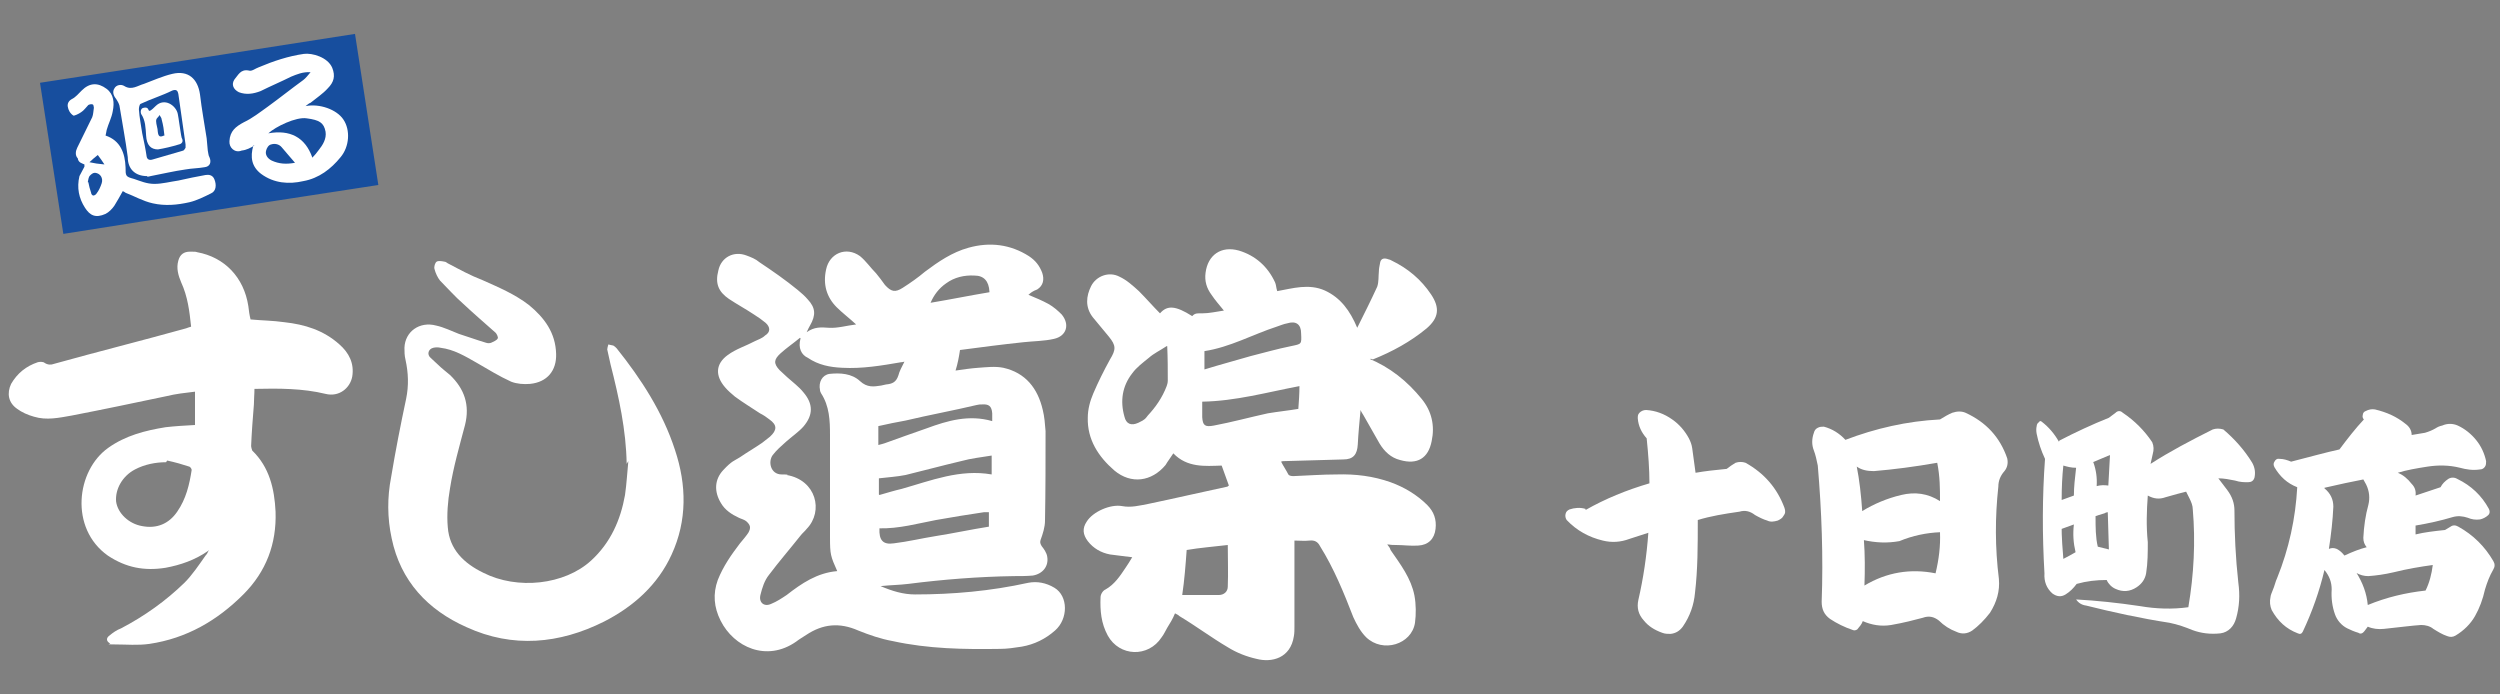<?xml version="1.0" encoding="UTF-8"?> <svg xmlns="http://www.w3.org/2000/svg" id="_レイヤー_1" viewBox="0 0 450 125"><rect x="0" y="0" width="450" height="125" fill="#808080" stroke="none"/><defs><style>.cls-1{fill:#fff;}.cls-2{fill:#174e9e;}</style></defs><path class="cls-1" d="M285.4,91.8c3.5-2,7.4-3.6,11.5-4.8,0-2.5-.2-5.2-.5-8.1-.9-1-1.5-2.2-1.6-3.6,0-.4,0-.7.3-1,.3-.3.7-.5,1.2-.5,1.7.1,3.3.7,4.7,1.7,1.3.9,2.3,2.1,3,3.4.3.6.5,1.1.6,1.8l.6,4.4c1.7-.3,3.5-.5,5.6-.7.5-.4,1.1-.8,1.6-1.1.6-.2,1.2-.2,1.8,0,3.4,1.9,5.7,4.6,7,8.1.2.6.2,1-.2,1.5-.2.4-.6.6-1,.8-.7.2-1.3.3-1.9,0-.7-.2-1.5-.6-2.2-1-.9-.7-1.8-.9-2.8-.6-2.8.4-5.2.8-7.5,1.5,0,4.6,0,8.9-.5,13.1-.2,2.2-.9,4.2-2.2,6.1-.6.8-1.3,1.2-2.2,1.3-.5,0-1,0-1.5-.2-1.4-.5-2.5-1.2-3.3-2.2-1-1.1-1.3-2.3-1-3.7.9-3.9,1.5-7.9,1.8-12.1l-3.4,1.1c-1.6.6-3.2.7-4.8.3-2.5-.6-4.7-1.8-6.5-3.7-.2-.3-.3-.7-.2-1.1s.3-.6.7-.8c.9-.3,1.9-.4,2.9-.1Z"></path><path class="cls-1" d="M332.1,79.2c5.5-2.1,11.2-3.4,17.1-3.7.8-.5,1.5-.9,2.2-1.2.9-.3,1.7-.3,2.4,0,3.7,1.7,6.2,4.4,7.5,8.2.2.9,0,1.7-.5,2.3-.7.8-1.1,1.7-1.1,2.8-.6,5.5-.6,11,.1,16.6.2,2.2-.4,4.2-1.6,6.1-1,1.3-2.1,2.4-3.2,3.2-.9.6-1.9.7-2.9.2-1.1-.4-2.2-1.1-3.1-2-.9-.7-1.8-.9-2.9-.5-1.5.4-3.4.9-5.7,1.3-1.8.3-3.5,0-5.1-.7-.2.6-.6,1-1,1.5-.3.2-.6.2-.8.1-1.5-.5-2.9-1.2-4.1-2-1.1-.8-1.5-1.8-1.5-3.1.3-8.1,0-16.3-.7-24.5-.2-1-.4-1.9-.7-2.7-.4-1-.4-2.1,0-3.2.1-.4.3-.7.7-.9.4-.2.7-.2,1.1-.2,1.5.4,2.8,1.2,3.9,2.4ZM334.2,83.9c.5,2.5.8,5.2,1,8.1,2.1-1.3,4.5-2.3,7-2.9,2.5-.6,4.8-.3,7,1.1,0-2.2,0-4.4-.5-6.9-4,.7-7.8,1.2-11.4,1.5-1.2,0-2.3-.2-3.2-.9ZM335.5,97.2c.2,2.6.2,5.4.1,8.2,4-2.4,8.3-3.1,12.8-2.2.6-2.5.9-4.9.8-7.4-2.4.1-4.9.6-7.3,1.6-2.2.4-4.3.3-6.5-.2Z"></path><path class="cls-1" d="M370.7,79.3c2.9-1.5,5.9-2.9,8.9-4.1l1.2-.9c.4-.4.9-.4,1.3,0,2.1,1.4,3.9,3.2,5.3,5.3.3.7.3,1.4.1,2.1l-.4,1.8c3.4-2.2,7.2-4.2,11.2-6.2.6-.2,1.2-.2,1.9,0,2,1.7,3.8,3.7,5.2,6,.5.9.6,1.8.4,2.7-.2.6-.6.8-1.2.8s-1.4,0-2.3-.3c-1-.2-2-.4-3-.4l1.6,2.1c.9,1.2,1.3,2.4,1.3,3.7,0,4.1.2,8.5.7,13,.3,2.2.2,4.3-.4,6.4-.2.7-.5,1.3-1,1.8-.5.5-1.1.8-1.8.9-1.8.2-3.5,0-5.1-.6-1.2-.5-2.6-1-4.1-1.3-5.2-.8-10.2-1.9-15-3.1-.8-.1-1.4-.5-1.8-1.1,3.6.2,7.5.6,11.5,1.2,2.9.5,5.8.6,8.7.2,1-5.9,1.3-11.8.8-17.6,0-.7-.3-1.4-.6-2l-.6-1.2c-.8.2-2,.5-3.7,1-1.1.4-2.1.3-3.2-.3-.2,2.7-.3,5.5,0,8.4,0,1.8,0,3.7-.3,5.6-.2,1.1-.8,1.9-1.7,2.5-1.2.8-2.5.9-3.8.3-.7-.3-1.3-.9-1.6-1.6-1.9,0-3.6.2-5.4.7-.6.8-1.2,1.4-2,1.9-.8.5-1.6.4-2.4-.2-1-.9-1.5-2.1-1.4-3.6-.4-6.9-.4-13.8.1-20.6-.7-1.5-1.2-3-1.5-4.5-.1-.5-.1-1,0-1.4,0-.3.2-.6.4-.7.1-.2.3-.3.5-.1,1.3,1,2.3,2.2,3.1,3.6ZM371.4,83.8c-.2,1.9-.3,3.9-.3,6.2l2.2-.8c0-1.6.2-3.2.4-5-.9,0-1.6-.2-2.3-.4ZM371.1,95.2c0,.3,0,1.2.1,2.7s.2,2.4.2,2.7c.8-.4,1.5-.8,2.2-1.2-.4-1.7-.5-3.3-.3-5l-2.2.8ZM376.8,83.2c.5,1.4.7,2.8.6,4.3.7-.2,1.4-.2,2.1-.1l.3-5.5-3.1,1.3ZM377.2,93c0,1.9,0,3.7.4,5.4l2,.5-.2-6.7c0,0-.3,0-.6.2-.3.1-.7.2-1,.3s-.5.2-.6.2Z"></path><path class="cls-1" d="M412.4,83.1c3.5-.9,6.4-1.7,8.7-2.2,1.5-2,2.9-3.8,4.4-5.4-.2-.2-.3-.5-.2-.8,0-.3.2-.6.5-.7.6-.3,1.1-.4,1.7-.3,2.1.5,3.9,1.3,5.5,2.6.7.5,1.1,1.2,1.1,2l2.4-.4c.7-.2,1.4-.5,1.9-.8.3-.2.7-.4,1.2-.5.9-.4,1.9-.4,2.8,0,1.3.6,2.4,1.5,3.3,2.6s1.5,2.4,1.8,3.8c0,.4,0,.7-.2,1-.2.3-.5.5-.9.5-1.3.2-2.5,0-3.6-.3-2-.5-4-.5-5.9-.2-1.9.3-3.7.6-5.3,1.1,1,.4,1.8,1.1,2.5,2,.6.6.8,1.3.7,2.1l4.5-1.5c.3-.6.8-1.1,1.4-1.5.5-.3,1.1-.3,1.6,0,2.5,1.2,4.4,3,5.7,5.4.2.4.2.8-.1,1.1-.4.4-1,.7-1.5.8-.8.1-1.5,0-2.2-.3-.9-.3-1.8-.4-2.8-.1-2,.6-4.2,1.1-6.6,1.5v1.6c1.6-.4,3.4-.6,5.3-.8l1-.6c.4-.3.9-.3,1.4,0,2.7,1.5,4.8,3.6,6.3,6.2.3.5.3,1,0,1.5-.7,1.2-1.1,2.3-1.5,3.6-.4,1.8-1,3.4-1.8,4.8-.8,1.4-2,2.6-3.5,3.5-.5.3-1,.3-1.5.1-.9-.3-1.7-.8-2.5-1.3-.6-.5-1.4-.7-2.2-.7-1.6.1-3.8.4-6.7.7-1,.1-2,0-2.9-.4l-.6.8c-.3.4-.7.6-1.1.3-.7-.2-1.4-.5-2-.8-1-.5-1.8-1.4-2.2-2.5-.5-1.4-.7-2.9-.6-4.5,0-1.3-.4-2.4-1.3-3.5-.9,3.8-2.2,7.5-3.9,11.1-.2.4-.5.5-.9.3-2.1-.8-3.6-2.2-4.7-4.2-.3-.7-.4-1.5-.2-2.4,0-.2.2-.7.6-1.7.3-1,.5-1.5.6-1.7,2.1-5.2,3.3-10.7,3.6-16.3-1.8-.7-3.1-1.9-4.1-3.6-.2-.4-.2-.7,0-1,.2-.4.5-.6,1-.5.6,0,1.3.2,2,.5ZM418.4,87.9c1.1.9,1.6,2,1.6,3.3-.1,2.4-.4,5-.8,7.6.5-.2.9-.2,1.4,0,.6.3,1,.7,1.4,1.2,1.5-.7,2.8-1.2,4-1.5-.4-.5-.6-1-.6-1.7.1-2.1.4-4.1.9-5.9.3-1.2.2-2.5-.4-3.7l-.5-.9c-2.1.4-4.4.9-7,1.5ZM424.1,103c1.2,1.9,1.9,3.8,2.1,5.9,3.4-1.4,6.8-2.2,10.4-2.6.7-1.4,1.1-3,1.3-4.6-2.2.3-4.6.7-7,1.3-1.7.4-3.2.6-4.6.7-.8,0-1.5-.2-2.2-.6Z"></path><polygon class="cls-1" points="8 15.8 12.2 41.2 67.1 32.6 63.3 6.8 8 15.8"></polygon><path class="cls-1" d="M185.2,53.1c1.2.5,2.4,1,3.5,1.6.9.5,1.7,1.2,2.4,1.9,1.5,1.8.9,3.9-1.4,4.4-1.7.4-3.7.4-5.5.6-3.8.4-7.6.9-11.4,1.4-.2,1.3-.4,2.4-.8,3.7,1.4-.2,2.7-.4,4.1-.5,1.5-.1,3-.3,4.5,0,4,.9,6.2,3.7,7.1,7.6.3,1.2.4,2.5.5,3.8,0,5.4,0,10.7-.1,16.1,0,1.2-.4,2.4-.8,3.5-.1.4-.1.6.2,1.1.4.5.9,1.2,1,1.9.3,1.7-.8,3.1-2.6,3.4-1.1.1-2.3.1-3.4.1-6.4.1-12.7.6-19,1.4-1.6.2-3.1.2-5,.4,2.1.9,4.1,1.5,6.2,1.5,6.8,0,13.6-.6,20.4-2.1,1.6-.3,3.2,0,4.7.9,2.5,1.5,2.5,5.6.1,7.7-1.7,1.5-3.7,2.5-6,2.9-1.3.2-2.6.4-3.9.4-6.5.1-12.9,0-19.3-1.4-2.2-.4-4.2-1.1-6.2-1.9-3.4-1.5-6.4-1.2-9.4.8-.6.4-1.3.8-1.8,1.2-5.3,3.7-11.2,1-13.6-3.8-1.2-2.4-1.4-4.8-.5-7.3,1-2.5,2.4-4.5,4-6.6.5-.6,1.1-1.3,1.5-1.9.5-.9.4-1.4-.4-2.1-.4-.3-.9-.4-1.3-.6-1.3-.6-2.5-1.4-3.2-2.6-1.3-2.1-1.2-4.3.4-6s1.9-1.6,3-2.3c1.3-.9,2.7-1.7,4-2.6.4-.3,1-.8,1.4-1.1,1.3-1.2,1.3-2.1-.1-3.1-.5-.4-1.1-.8-1.7-1.1-1.5-1-3-1.9-4.5-3-.6-.5-1.3-1.1-1.8-1.7-1.8-2.1-1.7-4.2.5-5.8,1.5-1.1,3.2-1.6,4.9-2.5.6-.3,1.3-.5,1.8-1,1-.6,1-1.5.1-2.3-.6-.5-1.3-1-2.1-1.5-1.5-1-3-1.8-4.5-2.8-1.9-1.3-2.5-2.8-1.9-5.1.5-2.4,2.8-3.6,5.1-2.7.8.3,1.6.6,2.3,1.2,2.4,1.6,4.7,3.2,6.9,5,.6.5,1.3,1.1,1.8,1.7,1.4,1.5,1.5,2.8.4,4.7-.2.3-.3.6-.6,1.2,1.4-1,2.6-.9,4-.8,1.6.1,3.2-.4,4.9-.6-1.3-1.2-2.5-2.1-3.5-3.1-1.8-1.8-2.5-4.1-1.9-6.8.6-2.9,3.6-4.2,6.1-2.4,1.1.9,1.9,2.1,2.9,3.1.5.6,1.1,1.4,1.6,2.1,1.1,1.2,1.8,1.4,3.2.5,1.4-.9,2.7-1.8,4-2.9,2.4-1.8,4.9-3.5,7.8-4.3,3.9-1.1,7.6-.6,10.9,1.5,1.2.8,1.9,1.7,2.4,3,.4,1.2.2,2.3-.9,3-.8.3-1.2.6-1.6,1ZM144,60.8c-1.2,1-2.4,1.8-3.5,2.8-1.2,1.1-1.3,1.8-.2,3,.4.4,1,.9,1.4,1.3,1,.9,2.1,1.7,2.9,2.7,1.8,2.1,1.8,4.1,0,6.2-.9,1-2.1,1.8-3.1,2.7-.9.8-1.7,1.5-2.4,2.4-.9,1.2-.4,3.5,1.6,3.5s.6.1.9.1c5.3.9,6.7,6.5,3.6,9.7-.3.4-.8.8-1.1,1.2-1.9,2.4-3.9,4.7-5.7,7.1-.8,1-1.2,2.3-1.5,3.5-.4,1.4.6,2.3,1.9,1.7,1-.4,1.9-1,2.8-1.6,2.7-2.1,5.5-4,9.1-4.3-1.2-2.7-1.3-3-1.3-6.1v-18.4c0-2.6-.1-5.2-1.6-7.5-.1-.2-.2-.4-.2-.6-.3-1.4.4-2.7,1.7-2.9,1.9-.2,4-.1,5.5,1.3,1.3,1.2,2.5,1,3.8.8.3-.1.6-.1.9-.2,1.1-.1,1.8-.4,2.2-1.6.2-.8.6-1.5,1.1-2.5-.4.1-.5.1-.6.1-3.5.6-7,1.2-10.6,1-2.2-.1-4.3-.5-6.2-1.8-1.1-.5-1.8-1.7-1.3-3.5ZM158.3,95.1c-.1,2.1.6,3,2.6,2.7,2.5-.3,5-.9,7.5-1.3,3.2-.5,6.4-1.2,9.6-1.7v-2.6h-.9c-2.8.4-5.7.9-8.6,1.4-3.2.6-6.7,1.6-10.3,1.5ZM178.6,75.7v-1.3c-.1-1.3-.6-1.7-1.9-1.6-.3,0-.5,0-.9.1-4.2,1-8.6,1.8-12.8,2.8-1.6.3-3.2.6-4.9,1v3.4c.4-.1.8-.2,1.1-.3,2.5-.9,5-1.8,7.6-2.7,3.8-1.4,7.6-2.5,11.8-1.3ZM158.3,89.1c1.4-.4,2.7-.8,4-1.1,5.3-1.5,10.5-3.6,16.2-2.6v-3.4c-1.8.3-3.7.5-5.5,1-3.4.8-6.7,1.7-10,2.5-1.5.3-3.1.4-4.8.6v2.9ZM178.1,52.5c-.1-1.9-1-2.9-2.7-2.9-1.8-.1-3.6.3-5.1,1.4-1.3.9-2.2,2.1-2.8,3.5,3.6-.6,7-1.3,10.6-1.9Z"></path><path class="cls-1" d="M246.3,64.5c3.9,1.6,7,4.1,9.6,7.3,1.8,2.2,2.4,4.8,1.8,7.6-.6,3.1-2.6,4.3-5.7,3.4-1.6-.4-2.8-1.5-3.7-3-1-1.7-1.9-3.4-2.9-5.1-.1-.2-.3-.4-.5-.9-.2,2.2-.4,4.2-.5,6.2-.1,1.8-.8,2.7-2.6,2.7-3.6.1-7,.2-10.6.3-.2,0-.4,0-.6.1.4.8.9,1.5,1.3,2.3.1.2.5.3.9.3,2.6-.1,5.2-.3,7.8-.3,3.4-.1,6.6.3,9.7,1.4,2.5.9,4.8,2.3,6.6,4.1,1.2,1.2,1.7,2.6,1.5,4.3-.2,1.8-1.3,2.9-3.1,3-1.3.1-2.7-.1-4-.1s-1-.1-1.6-.1c.3.4.5.6.6,1,1.8,2.6,3.7,5.1,4.3,8.2.3,1.6.3,3.4.1,4.9-.6,3.9-5.8,5.5-8.8,2.6-1-1-1.7-2.3-2.3-3.6-1.7-4.4-3.5-8.8-6-12.8-.4-.8-1-1.1-1.9-1-.9.1-1.7,0-2.7,0v15.5c0,.5,0,1.2-.1,1.7-.6,4-4,4.8-6.7,4.1-1.8-.4-3.6-1.1-5.2-2.1-2.9-1.7-5.7-3.8-8.7-5.6-.2-.2-.4-.3-.8-.5-.4,1-.9,1.8-1.4,2.6-.3.5-.6,1.2-1,1.7-2.4,3.7-7.6,3.5-9.7-.3-1.2-2.2-1.4-4.5-1.3-6.9,0-.5.4-1.2.9-1.4,1.6-.9,2.6-2.4,3.6-3.9.4-.6.8-1.2,1.2-1.9-1.4-.2-2.7-.3-4-.5-1.6-.3-3-1.1-4-2.4-.9-1.2-1-2.3-.2-3.5,1.1-1.8,4.3-3.2,6.4-2.8,1.6.3,3.1-.1,4.7-.4,4.8-1,9.5-2.1,14.2-3.1.1,0,.1-.1.3-.2-.4-1.2-.9-2.4-1.3-3.6-3,.1-6.2.4-8.7-2.2-.5.8-1,1.4-1.4,2.1-2.5,3-6.2,3.5-9.2,1-2.9-2.5-4.9-5.6-4.8-9.5,0-1.5.4-3,1-4.4.9-2.1,1.9-4.1,3-6.1,1.1-1.8,1.1-2.5-.2-4.1-1-1.2-1.9-2.3-2.9-3.5-1.4-1.8-1.2-3.8-.3-5.6s3.2-2.7,5.1-1.7c1.3.6,2.4,1.6,3.5,2.6,1.3,1.3,2.5,2.7,3.8,4,1.3-1.5,2.8-1.4,5.8.5.5-.6,1.1-.5,1.8-.5,1.3,0,2.5-.3,3.9-.5-.9-1.1-1.6-1.9-2.2-2.8-.9-1.2-1.3-2.5-1.1-4,.4-3.2,2.8-4.9,6-4,3,.9,5.2,2.9,6.5,5.7.2.4.2,1,.4,1.6,2.8-.5,5.7-1.4,8.6-.1,2.8,1.3,4.5,3.6,5.8,6.7,1.3-2.6,2.5-5,3.6-7.4.3-.9.2-1.8.3-2.8,0-.4.1-.9.2-1.4.1-.8.6-1,1.3-.8.2.1.5.1.8.3,2.9,1.4,5.3,3.4,7.1,6.1,1.6,2.4,1.4,4.2-.8,6.1-2.9,2.4-6.2,4.2-9.7,5.6-.3-.2-.5-.1-.8,0ZM210,62.3c-1.2.8-2.3,1.3-3.2,2.1-1.1.9-2.2,1.7-3,2.8-1.8,2.3-2.2,5-1.4,7.8.3,1.3,1.2,1.7,2.5,1.1s1.3-.8,1.7-1.3c1.4-1.5,2.6-3.2,3.4-5.3.1-.3.2-.6.2-1,0-1.9,0-4-.1-6.2ZM216.4,72.4v2.7c.1,1.5.5,1.8,2.1,1.5,3.2-.6,6.5-1.5,9.7-2.2,1.8-.3,3.7-.5,5.5-.8.1-1.4.2-2.7.2-4.1-5.8,1.1-11.5,2.7-17.5,2.8ZM212.9,107.1h6.5c.9,0,1.6-.6,1.6-1.5.1-2.5,0-4.9,0-7.5-2.5.3-5.1.5-7.4.9-.2,2.8-.4,5.4-.8,8.1ZM216.8,66.5c2.9-.9,5.6-1.6,8.3-2.4,2.4-.6,4.8-1.3,7.3-1.8,1.9-.4,1.9-.3,1.8-2.3,0-1.6-.9-2.3-2.5-1.8-.6.1-1.3.4-1.9.6-4.3,1.4-8.4,3.7-13,4.4,0,1,0,1.9,0,3.2Z"></path><path class="cls-1" d="M37.4,99.2c-2.3,1.6-4.9,2.5-7.6,3-3.8.6-7.1,0-10.4-2.2-6.9-4.9-5.7-15.3.1-19.4,3.1-2.2,6.6-3.1,10.3-3.7,1.7-.2,3.5-.3,5.3-.4v-6c-1.7.2-3.5.4-5.1.8-5.7,1.2-11.4,2.4-17.1,3.5-2.3.4-4.5.9-6.8.2-1.1-.3-2.2-.8-3-1.4-1.6-1.1-1.9-2.8-1.1-4.5,1.1-1.9,2.7-3.2,4.8-3.9.3-.1,1-.1,1.2.1.6.4,1.2.4,1.7.2,7.9-2.2,15.9-4.2,23.8-6.4.3-.1.5-.2.9-.3-.3-2.8-.6-5.4-1.8-8-.5-1.2-.9-2.5-.5-3.9.3-1.1,1-1.6,2.1-1.6s.9,0,1.3.1c4.9.9,8.4,4.5,9.2,9.7.1.9.2,1.6.4,2.4,2.1.2,4,.2,6.1.5,3.6.4,7,1.4,9.9,4,1.7,1.5,2.7,3.4,2.3,5.8-.4,2.1-2.4,3.7-4.8,3.1-4.1-1-8.4-1-12.8-.9,0,1-.1,1.8-.1,2.8-.2,2.5-.4,5-.5,7.5,0,.2.1.5.2.8,3.1,3,4,6.9,4.2,11,.2,5.8-1.7,10.8-5.8,14.9-4.7,4.7-10.2,7.9-16.9,8.9-2.1.3-4.1.1-6.2.1s-.6-.1-.9-.2c-.6-.3-.8-.9-.1-1.4.6-.5,1.3-1,2.1-1.3,4.2-2.2,8-4.9,11.4-8.2,1.4-1.4,2.6-3.2,3.8-4.9.3-.3.4-.6.6-1ZM30,83q0,.1-.1.2c-1.9,0-3.9.4-5.6,1.3-2.3,1.2-3.6,3.6-3.4,5.8.3,2.1,2.3,4,4.7,4.4,2.6.5,4.8-.4,6.3-2.6,1.6-2.3,2.2-4.9,2.6-7.5,0-.2-.2-.5-.4-.6-1.2-.4-2.6-.8-4-1.1Z"></path><path class="cls-1" d="M112.8,83.5c-.1-6.1-1.4-12-2.9-17.9-.2-.9-.4-1.8-.6-2.7,0-.2.1-.5.2-.9.3.1.5.1.9.2.2.1.4.3.6.5,4.4,5.5,8.3,11.5,10.5,18.3,2.1,6.3,2.2,12.7-.6,18.8-2.5,5.5-6.9,9.4-12.2,12.1-8,4-16.4,4.8-24.7,1-7-3.1-11.9-8.3-13.5-16-.8-3.7-.8-7.4-.1-11,.8-4.8,1.7-9.4,2.7-14.1.5-2.4.4-4.7-.1-7-.2-.8-.2-1.5-.2-2.2.1-2.9,2.7-4.8,5.7-4,1.4.3,2.8,1,4.1,1.5,1.6.5,3.2,1.1,4.9,1.6.3.1.6.1.9,0,.4-.2,1-.4,1.2-.8.1-.2-.2-.9-.5-1.1-1.9-1.7-3.9-3.4-5.7-5.1-1.5-1.3-2.8-2.8-4.2-4.2-.4-.5-.8-1.3-1-2.1-.1-.4.1-1.1.4-1.3s.9-.1,1.4,0c.3,0,.5.3.8.4,1.9,1,3.9,2.1,6,2.9,2.9,1.3,5.8,2.5,8.4,4.5,2.8,2.3,4.8,5,4.9,8.8.1,3-1.6,5.1-4.7,5.4-1.1.1-2.4,0-3.4-.4-2.2-1-4.1-2.2-6.2-3.4-2.1-1.2-4.1-2.4-6.5-2.7-.4-.1-.9-.1-1.3,0-.9.2-1.2,1.2-.5,1.8.4.4,1,.9,1.4,1.3.6.6,1.4,1.2,2.1,1.8,2.6,2.5,3.6,5.4,2.7,9-1,3.8-2.1,7.6-2.7,11.4-.4,2.3-.6,4.8-.4,7,.3,4,2.9,6.5,6.4,8.2,6.1,3.1,14.6,2.2,19.4-2.2,3.5-3.2,5.3-7.3,6.1-11.8.3-2.1.4-4.1.6-6.1Z"></path><path class="cls-2" d="M63.9,6.1c1.4,9.1,2.8,18.1,4.2,27.2-19,2.9-37.8,5.8-56.7,8.8-1.4-9.1-2.8-18.1-4.2-27.2,18.8-2.9,37.7-5.8,56.7-8.8ZM45.6,26.2h0c-.6,2.1-.3,3.8,1.4,5.1,2.3,1.7,5,1.9,7.6,1.3,2.8-.5,5-2.2,6.7-4.3,1.6-1.9,1.8-4.9.5-6.8-1.2-1.8-4.3-2.9-6.8-2.4.4-.3.6-.5.9-.6,1.1-.9,2.2-1.6,3.1-2.6,1.1-1.1,1.4-2.2.8-3.7-.8-1.9-3.6-2.7-5.1-2.5-2.8.4-5.5,1.3-8.1,2.4-.6.2-1.3.8-1.8.6-1.5-.3-1.9.8-2.6,1.6-.6.9-.2,1.8.8,2.3,1.3.5,2.6.3,3.9-.2,1.8-.9,3.7-1.7,5.5-2.6,1-.4,2.1-.9,3.5-.8-.5.6-.9,1.1-1.3,1.4-2.2,1.6-4.2,3.2-6.4,4.8-1.4,1-2.8,2.1-4.3,2.8-1.5.8-2.5,1.6-2.6,3.4-.1,1.2,1,2.2,2.2,1.7.9-.1,1.6-.5,2.3-.9ZM15.2,30c-.2.4-.6,1.1-.9,1.7-.5,2.1-.1,4,1,5.7.9,1.4,1.9,1.9,3.7,1.1.6-.3,1.2-.9,1.6-1.5.5-.8,1-1.7,1.5-2.6.2.1.4.2.5.3,1.6.6,3.1,1.5,4.9,1.9,2.2.5,4.4.3,6.6-.2,1.3-.3,2.7-1,3.9-1.6.9-.4,1-1.5.6-2.5-.3-.8-1-.9-1.6-.8-1.6.3-3.2.6-4.9,1-1.4.2-2.9.6-4.3.6s-2.5-.5-3.7-.9c-1.5-.4-1.5-.5-1.5-2.1-.1-2.5-.9-4.8-3.6-5.7.1-.3.1-.6.2-1,.3-1.1.9-2.2,1.1-3.4.3-1.5.2-3-1.1-4-1.6-1.2-3.1-1.1-4.5.3-.5.5-1.1,1.2-1.7,1.5-.6.3-.9.8-.8,1.4s.4,1.2,1,1.6c.1.1,1-.3,1.4-.6.5-.3.9-.9,1.3-1.3.2-.1.5-.2.8-.1.1,0,.2.4.2.6-.1.6-.1,1.2-.3,1.7-.9,1.8-1.8,3.7-2.7,5.5-.3.6-.4,1.4.1,1.9.1.8.8.9,1.2,1.1ZM26.5,31.8c.1,0,.3,0,.6-.1,2.1-.4,4.2-.9,6.3-1.2,1.1-.2,2.3-.2,3.4-.4,1-.1,1.3-.9.9-1.8-.2-.3-.2-.8-.3-1.2-.1-.8-.1-1.4-.2-2.2-.4-2.6-.9-5.3-1.2-7.9-.4-2.8-2.1-4.4-5-3.7-1.7.4-3.5,1.2-5.1,1.8-1.1.3-2.2,1.2-3.5.4-.6-.4-1.5-.2-1.8.4-.4.6-.2,1.3.3,1.9.2.3.5.8.6,1.2.5,3.1,1.1,6.2,1.5,9.3,0,2.1,1.3,3.4,3.5,3.4Z"></path><path class="cls-2" d="M56.2,28.3c-1.3-3.6-4-5-7.9-4.3,1.3-1.2,5-3,6.9-2.7,2.3.3,3.1.8,3.4,2.4.2,1.3-.5,2.4-1.3,3.4-.3.4-.6.8-1.1,1.3Z"></path><path class="cls-2" d="M53.1,29.3c-1.6.3-2.9.2-4.2-.4-.8-.4-1.2-1.1-1-1.8.1-.4.4-1,.9-1.1.6-.2,1.4-.1,1.9.5.8.9,1.5,1.8,2.4,2.8Z"></path><path class="cls-2" d="M15.8,32.8c.1-.4.1-.9.4-1.2.2-.2.5-.5.9-.5,1,.1,1.5,1,1.2,1.9-.2.6-.5,1.3-.9,1.8-.1.2-.4.4-.6.4s-.4-.3-.4-.5c-.2-.6-.4-1.3-.5-1.9Z"></path><path class="cls-2" d="M18.8,29.6c-1.1-.1-1.8-.2-2.7-.4.4-.4,1-.9,1.5-1.3.4.5.8,1.1,1.2,1.7Z"></path><path class="cls-2" d="M33.4,26.6c-.1.1-.2.4-.4.5-1.8.5-3.7,1.1-5.5,1.6-.6.2-1,0-1.1-.5-.2-1.4-.5-2.8-.8-4.2-.2-1.4-.5-2.8-.6-4.3,0-.3.1-.9.3-1,1.9-.9,3.9-1.5,5.7-2.4.8-.3,1,.1,1.1.6.4,3,.9,6.1,1.3,9.1,0,.1,0,.2,0,.5ZM28.4,26.9c1.2-.2,2.5-.5,3.8-.9.5-.1.9-.5.5-1.2-.1-.3-.1-.6-.2-1.1-.2-1.1-.3-2.2-.5-3.2-.3-1.5-2.4-3-4-1.4s-1,.5-1.6.3c-.2-.1-.8,0-.9.2-.2.2-.2.6-.1.9.8,1.2.8,2.5.9,3.9.1,1.7.8,2.5,2.2,2.5Z"></path><path class="cls-2" d="M29.7,24.3c-.9.5-1.2.3-1.3-.6,0-.6-.3-1.3-.3-1.9s.4-.6.6-1.1c.1.2.4.5.4.8.3,1.1.4,1.9.5,2.9Z"></path></svg> 